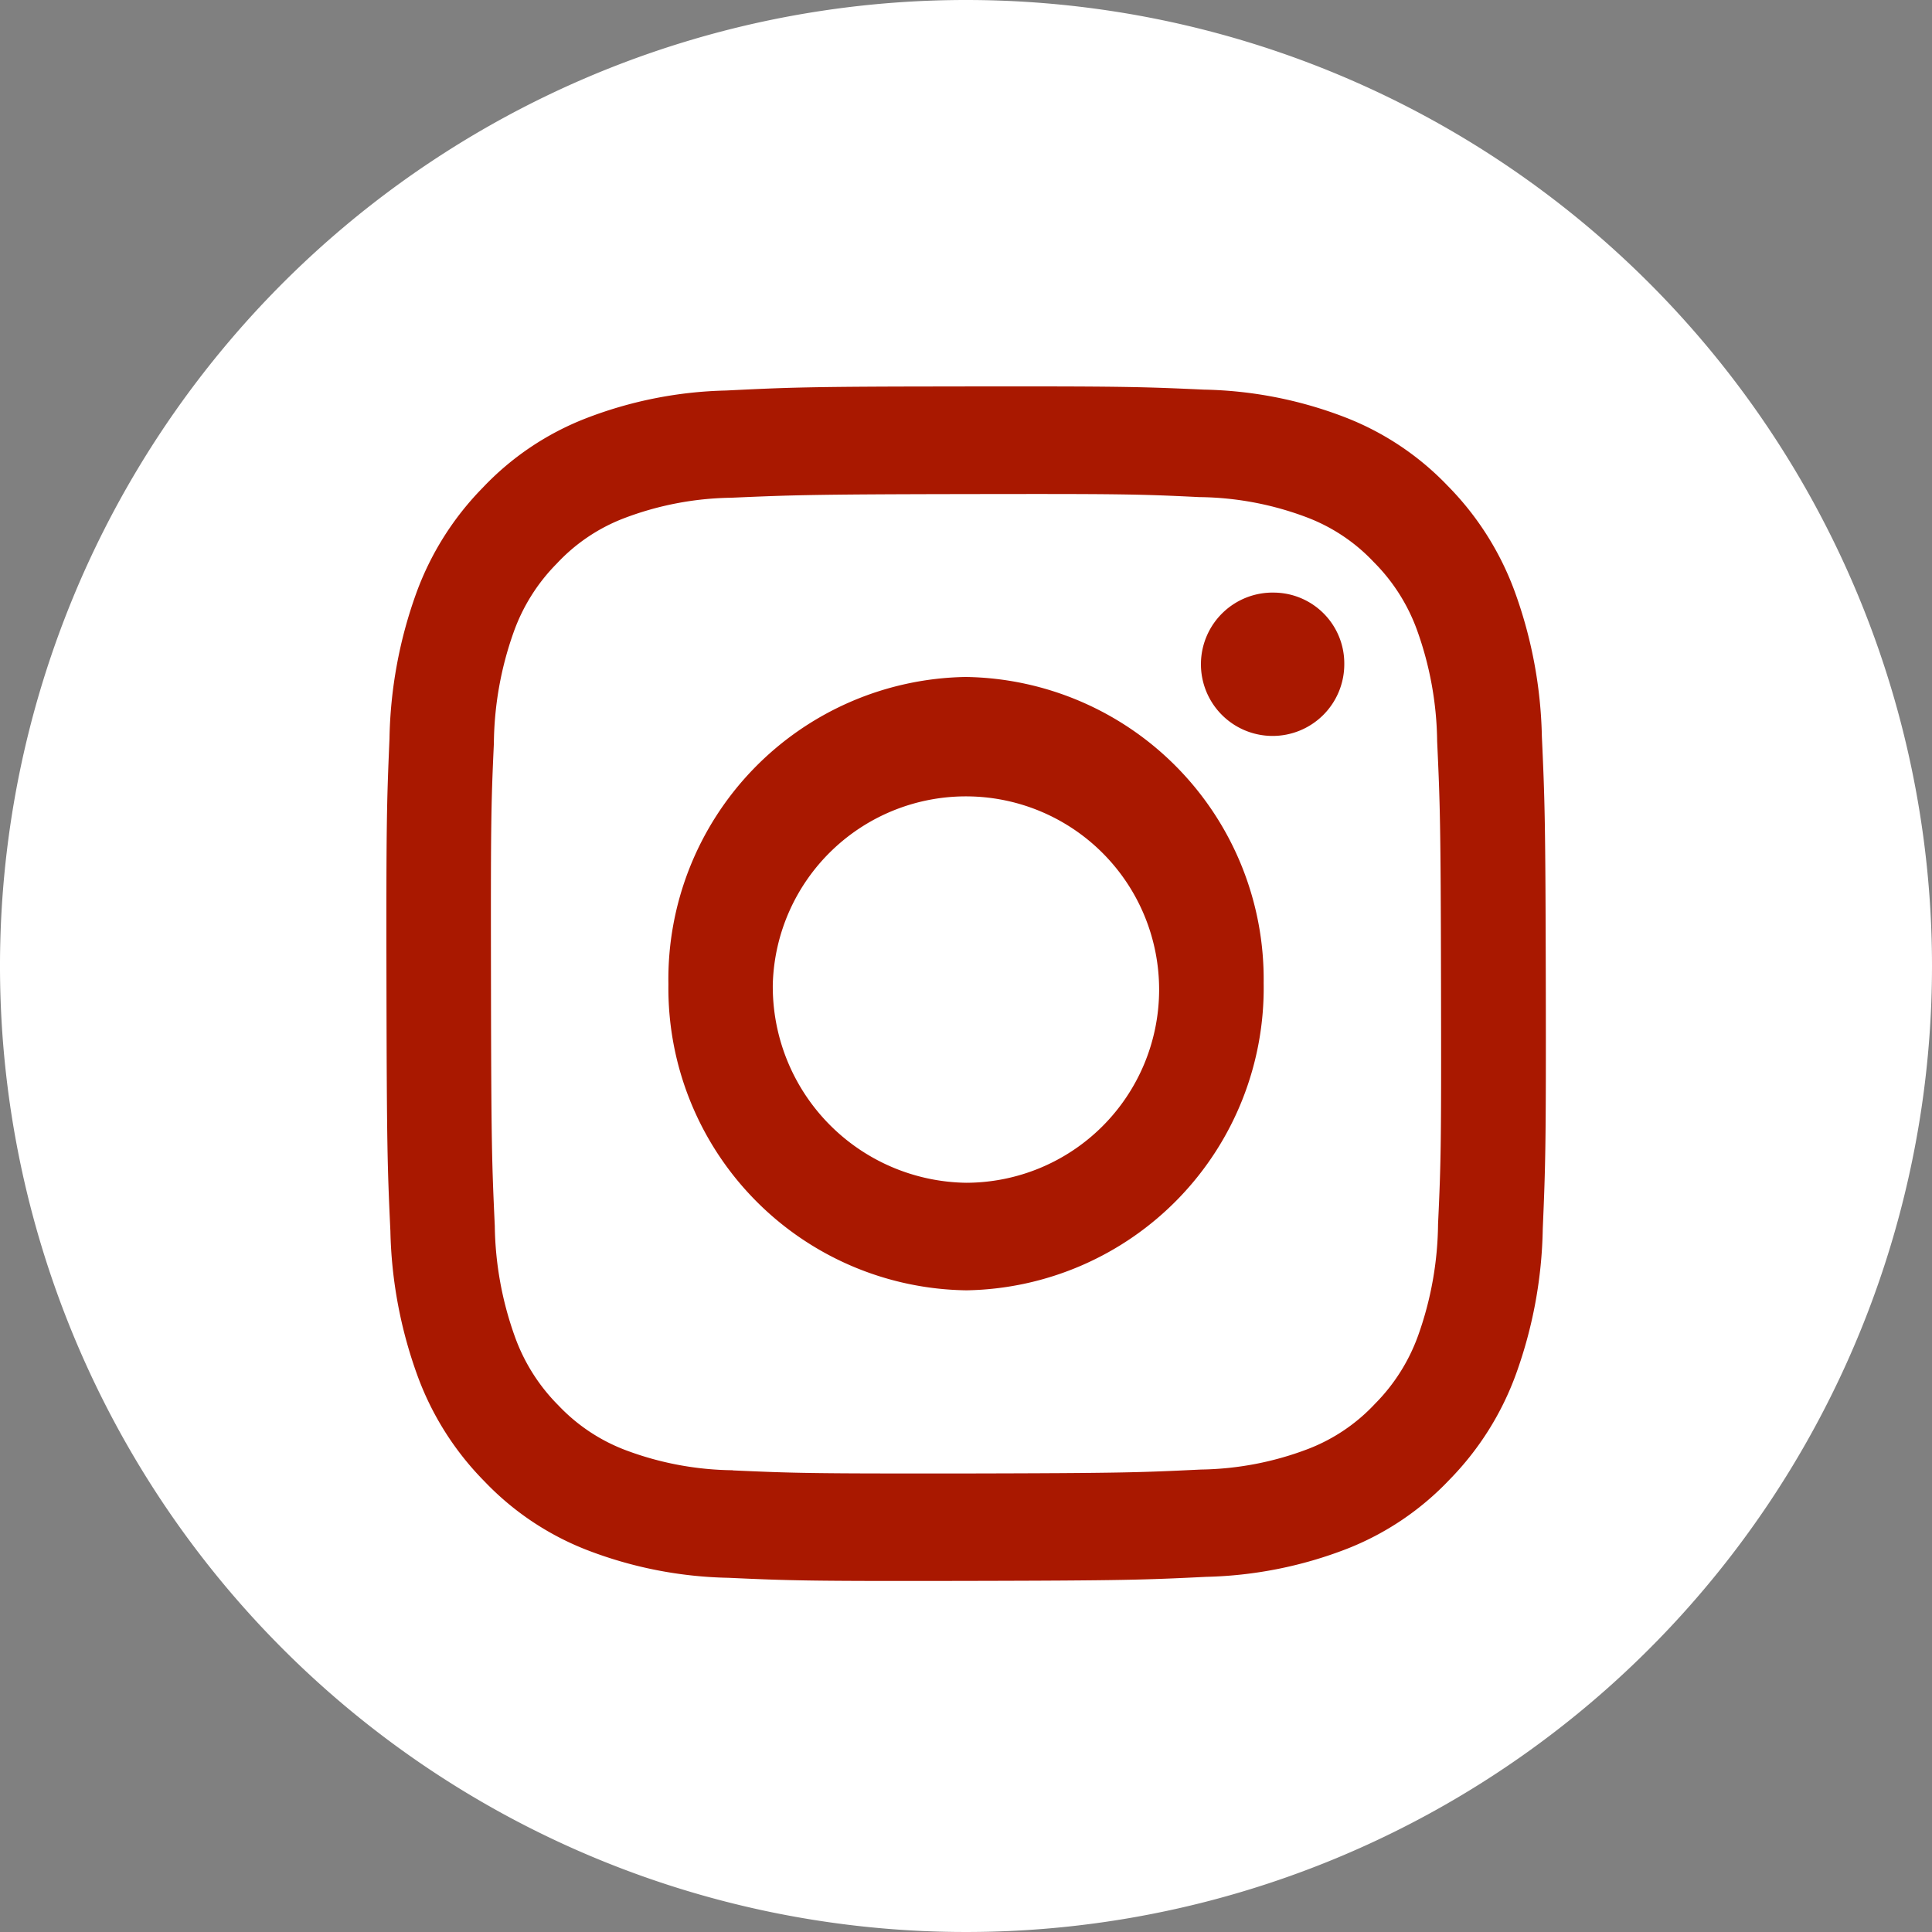 <svg xmlns="http://www.w3.org/2000/svg" width="30" height="30" viewBox="0 0 30 30">
  <rect x="0" y="0" width="30" height="30" fill="#808080" stroke="none"/>
  <g id="グループ_123" data-name="グループ 123" transform="translate(-381 -4132)">
    <g id="グループ_122" data-name="グループ 122" transform="translate(321 3961)">
      <path id="パス_298" data-name="パス 298" d="M30,15A15,15,0,1,1,15,0,15,15,0,0,1,30,15" transform="translate(60 171)" fill="#fff"/>
      <g id="グループ_105" data-name="グループ 105" transform="translate(-1100.065 0.695)">
        <path id="パス_299" data-name="パス 299" d="M8.284,11.592a3,3,0,1,1,3.006,3.086h-.006a3.046,3.046,0,0,1-3-3.086m2.991-4.768a4.694,4.694,0,0,0-4.612,4.771,4.692,4.692,0,0,0,4.63,4.753,4.694,4.694,0,0,0,4.613-4.771,4.694,4.694,0,0,0-4.621-4.753h-.009m4.8-1.31a1.113,1.113,0,1,0,1.082,1.111,1.1,1.1,0,0,0-1.082-1.111h0M7.662,19.142a4.866,4.866,0,0,1-1.671-.315,2.8,2.8,0,0,1-1.036-.692,2.891,2.891,0,0,1-.675-1.065,5.274,5.274,0,0,1-.313-1.722c-.045-.978-.055-1.271-.059-3.747s0-2.769.045-3.748a5.27,5.27,0,0,1,.306-1.722A2.888,2.888,0,0,1,4.93,5.063a2.783,2.783,0,0,1,1.034-.7,4.855,4.855,0,0,1,1.67-.322C8.583,4,8.867,3.988,11.27,3.984s2.688,0,3.637.047a4.845,4.845,0,0,1,1.671.315,2.778,2.778,0,0,1,1.036.692A2.881,2.881,0,0,1,18.289,6.1,5.254,5.254,0,0,1,18.6,7.824c.045.978.055,1.271.06,3.747s0,2.77-.046,3.747a5.282,5.282,0,0,1-.306,1.723,2.892,2.892,0,0,1-.672,1.068,2.789,2.789,0,0,1-1.034.7,4.854,4.854,0,0,1-1.67.322c-.949.046-1.233.056-3.637.061h-.97c-1.536,0-1.863-.012-2.666-.048M11.267,2.313c-2.444,0-2.75.016-3.71.063a6.415,6.415,0,0,0-2.183.435A4.392,4.392,0,0,0,3.781,3.884,4.561,4.561,0,0,0,2.746,5.528,6.993,6.993,0,0,0,2.332,7.78c-.042.989-.052,1.3-.047,3.823s.015,2.834.061,3.824a6.98,6.98,0,0,0,.422,2.25A4.556,4.556,0,0,0,3.81,19.318a4.4,4.4,0,0,0,1.6,1.067,6.436,6.436,0,0,0,2.185.427c.96.044,1.266.053,3.71.048s2.751-.016,3.711-.063a6.443,6.443,0,0,0,2.183-.435,4.4,4.4,0,0,0,1.592-1.073,4.565,4.565,0,0,0,1.035-1.645,6.975,6.975,0,0,0,.414-2.251c.042-.99.052-1.306.047-3.824s-.016-2.834-.061-3.823a6.984,6.984,0,0,0-.422-2.25,4.566,4.566,0,0,0-1.041-1.641,4.395,4.395,0,0,0-1.6-1.066,6.415,6.415,0,0,0-2.185-.427c-.814-.037-1.159-.05-2.736-.05h-.975" transform="translate(1163.781 173.993)" fill="#a91800"/>
      </g>
    </g>
  </g>
</svg>
